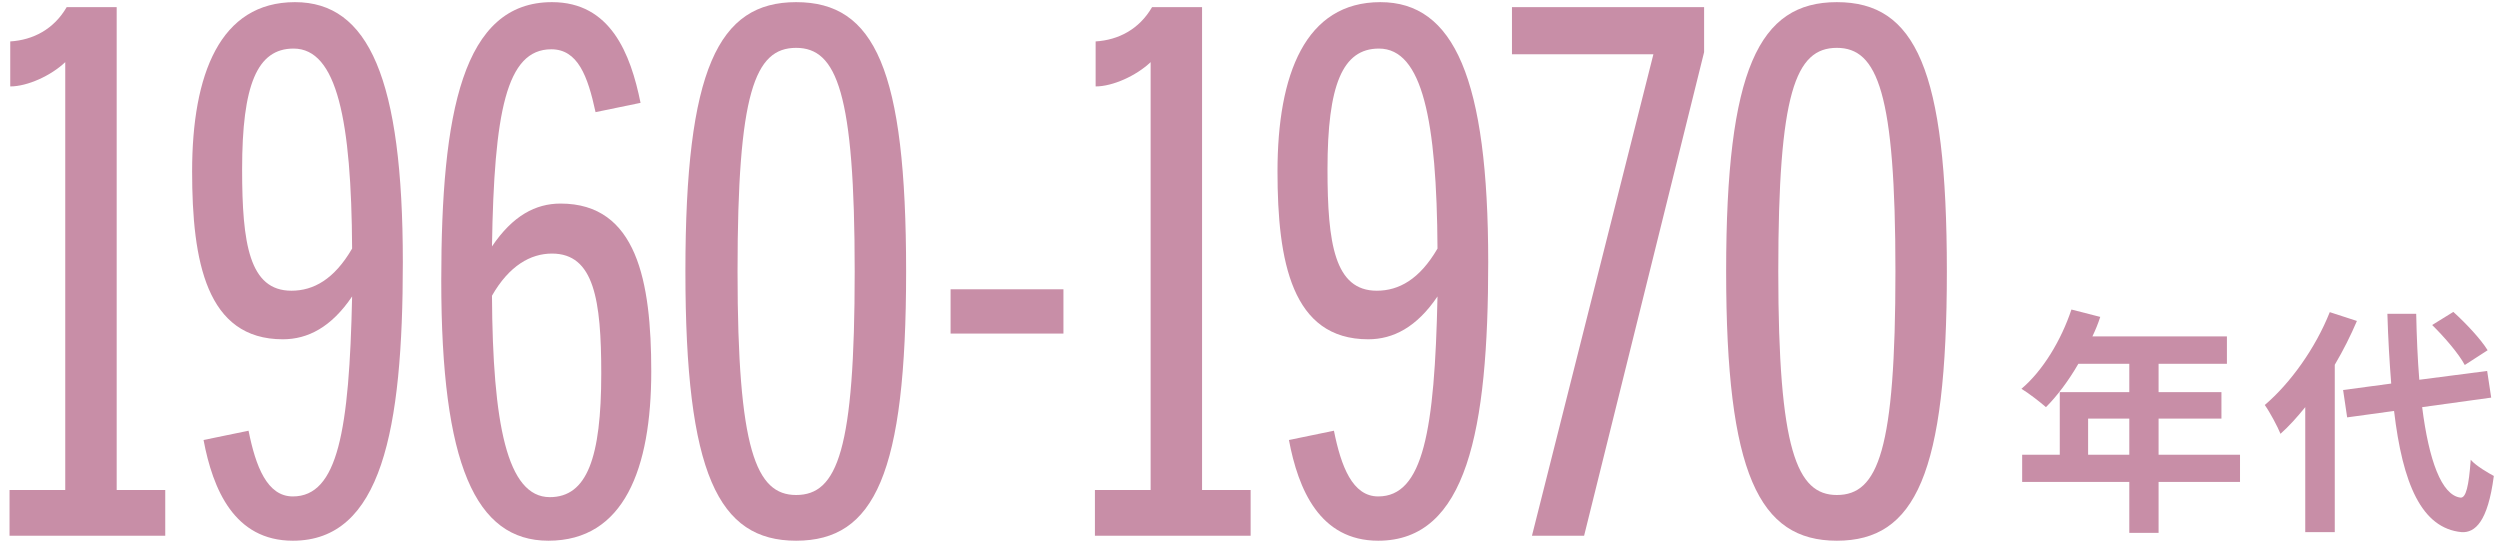 <svg width="210" height="46" viewBox="0 0 210 46" fill="none" xmlns="http://www.w3.org/2000/svg">
<path d="M175.401 38.2V35.16H178.861V38.2H175.401ZM188.161 38.2H181.321V35.16H186.601V32.94H181.321V30.56H187.061V28.26H175.761C176.021 27.72 176.241 27.18 176.421 26.62L174.001 26C173.141 28.58 171.601 31.14 169.801 32.66C170.381 33 171.401 33.8 171.861 34.2C172.801 33.26 173.761 31.98 174.581 30.56H178.861V32.94H173.021V38.2H169.861V40.48H178.861V44.76H181.321V40.48H188.161V38.2Z" fill="#C88EA7"/>
<path d="M208.961 29.42C208.381 28.48 207.141 27.16 206.081 26.2L204.301 27.3C205.341 28.32 206.541 29.72 207.041 30.66L208.961 29.42ZM195.701 26.22C194.501 29.24 192.401 32.18 190.241 34.02C190.661 34.6 191.341 35.88 191.561 36.44C192.281 35.8 192.961 35.04 193.641 34.2V44.7H196.121V30.64C196.841 29.42 197.461 28.18 197.981 26.96L195.701 26.22ZM209.261 33.4L208.921 31.16L203.221 31.9C203.081 30.2 203.001 28.32 202.961 26.36H200.541C200.601 28.46 200.721 30.42 200.861 32.22L196.821 32.76L197.161 35.06L201.101 34.52C201.821 40.62 203.401 44.38 206.781 44.7C207.901 44.76 208.981 43.84 209.481 39.98C209.041 39.74 207.981 39.14 207.541 38.62C207.381 40.84 207.141 41.84 206.681 41.8C205.081 41.6 204.021 38.64 203.461 34.2L209.261 33.4Z" fill="#C88EA7"/>
<path d="M0.801 45H13.881V41.16H9.801V0.6H5.601C4.521 2.46 2.781 3.36 0.861 3.48V7.26C2.301 7.26 4.281 6.36 5.481 5.22V41.16H0.801V45Z" fill="#C88EA7"/>
<path d="M24.478 24.42C20.938 24.42 20.338 20.46 20.338 14.22C20.338 7.14 21.598 4.08 24.658 4.08C28.318 4.08 29.518 10.14 29.578 20.88C28.078 23.46 26.338 24.42 24.478 24.42ZM24.598 45.42C32.038 45.42 33.838 36.18 33.838 22.02C33.838 6.6 30.958 0.18 24.778 0.18C18.478 0.18 16.138 6.24 16.138 14.4C16.138 21.96 17.338 28.5 23.758 28.5C25.858 28.5 27.838 27.48 29.578 24.9C29.338 36.18 28.378 41.7 24.598 41.7C22.438 41.7 21.478 39.18 20.878 36.18L17.098 36.96C17.878 41.1 19.678 45.42 24.598 45.42Z" fill="#C88EA7"/>
<path d="M46.066 45.42C52.426 45.42 54.706 39.36 54.706 31.2C54.706 23.64 53.506 17.1 47.086 17.1C44.986 17.1 43.066 18.12 41.326 20.7C41.506 9.42 42.526 4.14 46.306 4.14C48.526 4.14 49.366 6.36 50.026 9.42L53.806 8.64C52.966 4.5 51.286 0.18 46.366 0.18C38.866 0.18 37.066 9.42 37.066 23.58C37.066 39 39.946 45.42 46.066 45.42ZM46.186 41.76C42.586 41.76 41.386 35.58 41.326 24.84C42.766 22.32 44.566 21.3 46.366 21.3C49.906 21.3 50.506 25.2 50.506 31.38C50.506 38.46 49.306 41.76 46.186 41.76Z" fill="#C88EA7"/>
<path d="M66.874 45.42C73.474 45.42 76.114 39.78 76.114 22.8C76.114 5.82 73.474 0.18 66.874 0.18C60.334 0.18 57.574 5.82 57.574 22.8C57.574 39.78 60.334 45.42 66.874 45.42ZM66.874 41.58C63.514 41.58 61.954 37.8 61.954 22.8C61.954 7.8 63.394 4.02 66.874 4.02C70.294 4.02 71.794 7.8 71.794 22.8C71.794 37.8 70.354 41.58 66.874 41.58Z" fill="#C88EA7"/>
<path d="M79.849 28.02H89.329V24.3H79.849V28.02Z" fill="#C88EA7"/>
<path d="M91.973 45H105.053V41.16H100.973V0.6H96.773C95.693 2.46 93.953 3.36 92.033 3.48V7.26C93.473 7.26 95.453 6.36 96.653 5.22V41.16H91.973V45Z" fill="#C88EA7"/>
<path d="M115.65 24.42C112.11 24.42 111.51 20.46 111.51 14.22C111.51 7.14 112.77 4.08 115.83 4.08C119.49 4.08 120.69 10.14 120.75 20.88C119.25 23.46 117.51 24.42 115.65 24.42ZM115.77 45.42C123.21 45.42 125.01 36.18 125.01 22.02C125.01 6.6 122.13 0.18 115.95 0.18C109.65 0.18 107.31 6.24 107.31 14.4C107.31 21.96 108.51 28.5 114.93 28.5C117.03 28.5 119.01 27.48 120.75 24.9C120.51 36.18 119.55 41.7 115.77 41.7C113.61 41.7 112.65 39.18 112.05 36.18L108.27 36.96C109.05 41.1 110.85 45.42 115.77 45.42Z" fill="#C88EA7"/>
<path d="M128.685 45H133.065L143.145 4.38V0.6H127.005V4.56H138.885L128.685 45Z" fill="#C88EA7"/>
<path d="M154.296 45.42C160.896 45.42 163.536 39.78 163.536 22.8C163.536 5.82 160.896 0.18 154.296 0.18C147.756 0.18 144.996 5.82 144.996 22.8C144.996 39.78 147.756 45.42 154.296 45.42ZM154.296 41.58C150.936 41.58 149.376 37.8 149.376 22.8C149.376 7.8 150.816 4.02 154.296 4.02C157.716 4.02 159.216 7.8 159.216 22.8C159.216 37.8 157.776 41.58 154.296 41.58Z" fill="#C88EA7"/>
</svg>
